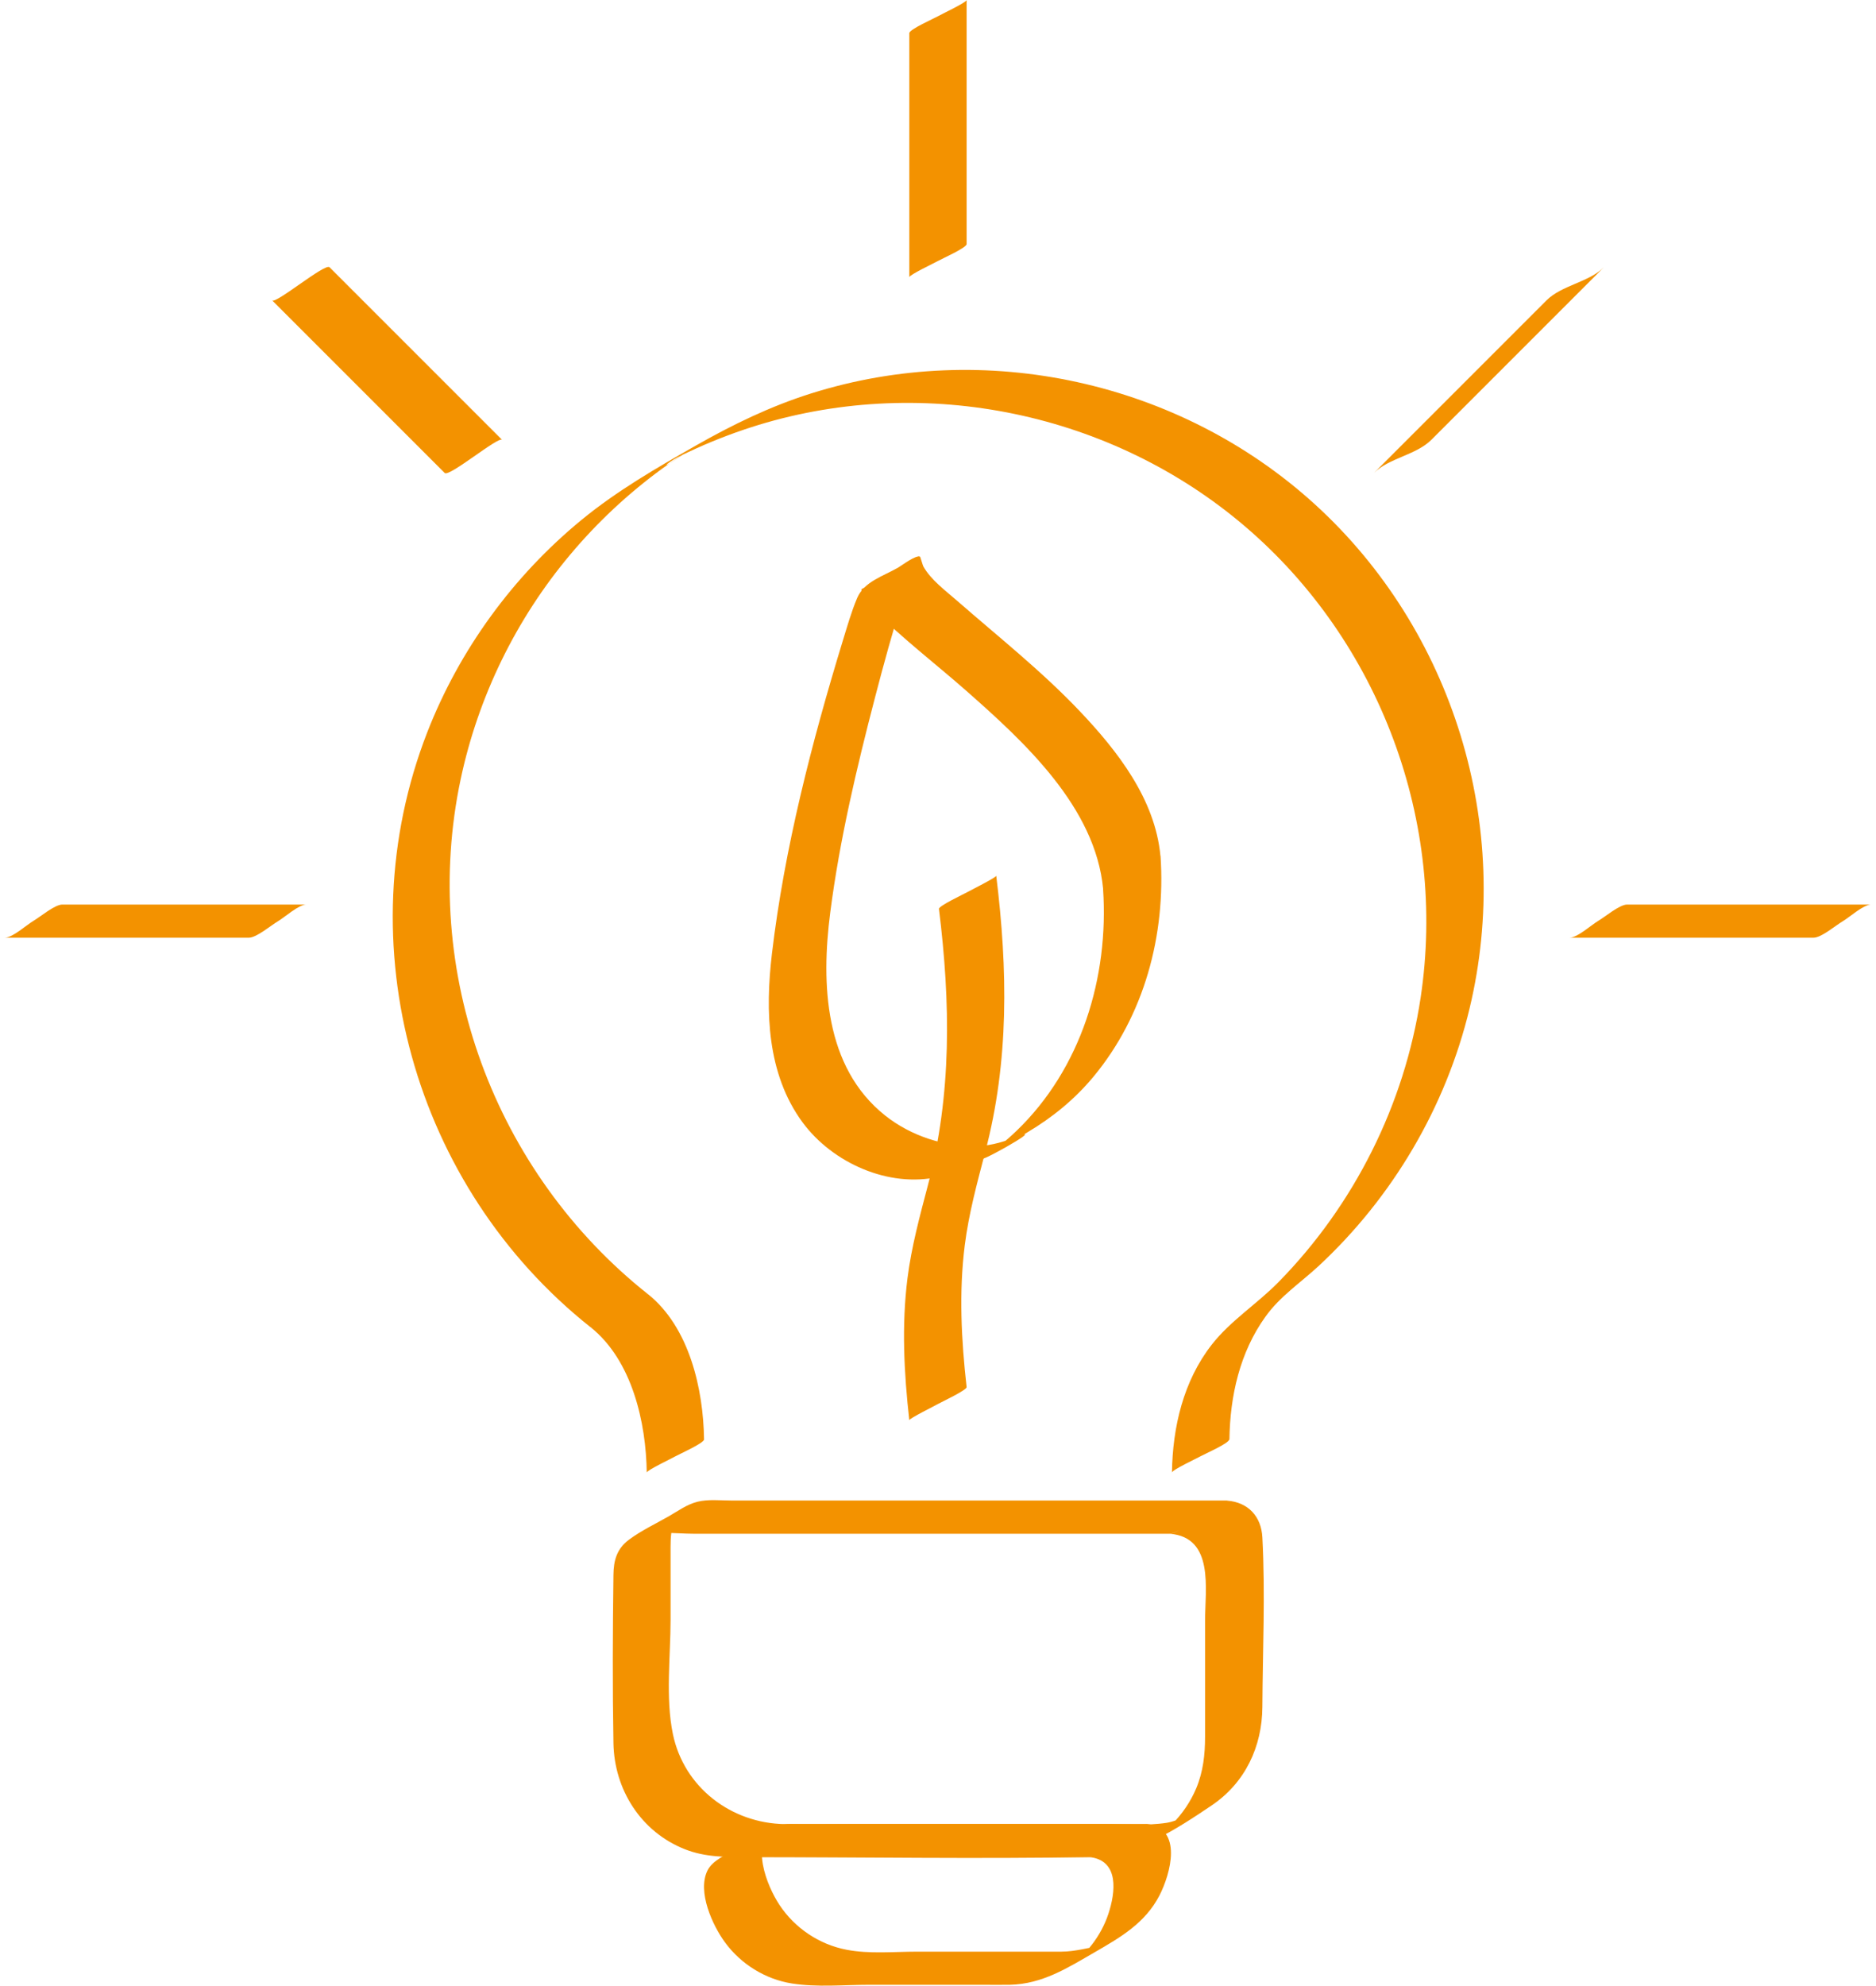 <?xml version="1.0" encoding="UTF-8"?> <svg xmlns="http://www.w3.org/2000/svg" xmlns:xlink="http://www.w3.org/1999/xlink" fill="none" height="200" viewBox="0 0 189 200" width="189"><clipPath id="a"><path d="m.498 0h188.004v200h-188.004z"></path></clipPath><g clip-path="url(#a)" fill="#f39200"><path d="m123.643 151.14h-49.894c-1.101 0-2.377-.15-3.462.117-1.084.266-2.002.951-2.92 1.476-1.318.751-2.786 1.443-4.013 2.361-1.226.917-1.535 2.102-1.552 3.52-.075 5.648-.1 11.32 0 16.968.083 4.68 2.778 8.934 7.191 10.678 2.061.817 4.154.792 6.307.792 11.537 0 23.091.2 34.619 0 4.43-.075 8.593-2.803 12.155-5.205 3.37-2.278 5.08-5.906 5.105-9.919.033-5.664.3-11.42 0-17.076-.108-2.102-1.418-3.537-3.554-3.704-.675-.058-2.31 1.301-2.903 1.643-.592.342-2.185 1.752-2.869 1.694 4.504.367 3.553 5.589 3.553 8.759 0 3.904.009 7.8 0 11.704 0 1.785-.192 3.512-.892 5.18-.568 1.343-1.402 2.578-2.436 3.612-.259.259-.559.476-.809.734-1.36 1.402 2.853-1.626 2.978-1.635-.851.059-1.81.626-2.695.76-2.069.317-4.287.133-6.373.133h-24.943c-2.386 0-4.78.042-7.166 0-5.397-.083-10.161-3.687-11.278-9.068-.759-3.654-.234-7.841-.234-11.537v-6.532c0-1.952-.117-3.77 1.819-4.98l-5.681 3.27c1.835-.776 4.304-.4 6.24-.4h47.892c.759 0 2.244-1.26 2.903-1.643.659-.384 2.102-1.694 2.869-1.694z"></path><path d="m115.551 183.716c-11.804 0-23.599 0-35.403 0-.734 0-1.335-.017-2.044.275-1.377.559-2.686 1.51-3.962 2.261-.943.55-2.361 1.118-2.87 2.16-1.043 2.128.509 5.514 1.769 7.233 1.602 2.186 4.054 3.712 6.74 4.138 2.511.4 5.239.133 7.766.133h11.404c.926 0 1.86.017 2.786 0 3.278-.075 5.806-1.693 8.567-3.287 2.595-1.501 5.064-2.928 6.499-5.697 1.134-2.194 2.394-6.799-1.252-7.216-.642-.075-2.344 1.31-2.903 1.643-.559.334-2.219 1.769-2.869 1.694 3.011.35 2.602 3.562 1.885 5.722-.367 1.11-.934 2.153-1.643 3.078-.384.493-.801.96-1.268 1.377-.184.167-.468.325-.618.509-.742.559-.242.275 1.502-.859 1.843-.951 2.327-1.26 1.451-.926-1.409.208-2.702.617-4.162.625-1.21 0-2.428 0-3.637 0h-10.895c-2.302 0-4.822.25-7.099-.192-2.761-.525-5.231-2.185-6.774-4.529-1.276-1.936-2.995-6.215-.459-7.834l-5.681 3.271c1.31-.468 2.911-.242 4.271-.242h8.626 19.796 4.696c.759 0 2.244-1.26 2.903-1.644.659-.383 2.103-1.693 2.87-1.693z"></path><path d="m123.86 144.993c.058-4.371 1.043-8.776 3.629-12.371 1.459-2.044 3.487-3.378 5.322-5.072 7.483-6.932 12.855-16.042 15.241-25.969 4.413-18.36-1.627-38.073-15.583-50.786-13.606-12.388-33.252-16.701-50.795-11.153-4.063 1.285-7.85 3.12-11.545 5.222-3.996 2.277-7.958 4.563-11.52 7.483-6.915 5.673-12.329 13.105-15.575 21.439-8.267 21.264-1.335 45.772 16.459 59.895 1.927-1.109 3.854-2.227 5.781-3.336-.834.058-2.186 1.226-2.903 1.643-.259.15-2.72 1.819-2.87 1.693 4.188 3.346 5.589 9.602 5.656 14.641 0-.234 2.611-1.468 2.903-1.644.334-.191 2.878-1.326 2.87-1.693-.067-5.039-1.468-11.295-5.656-14.64-1.927 1.109-3.854 2.227-5.781 3.336.834-.058 2.186-1.226 2.903-1.643.259-.15 2.72-1.818 2.87-1.693-15.466-12.271-22.965-32.492-18.853-51.871 1.76-8.292 5.564-16.092 11.011-22.582 2.736-3.27 5.881-6.206 9.326-8.717.926-.676 1.91-1.268 2.836-1.927-3.62 2.561-2.453 1.385-1.276.792.617-.309 1.243-.609 1.877-.893 2.019-.909 4.104-1.693 6.223-2.344 16.876-5.139 35.638-1.218 49.043 10.236 13.589 11.62 20.338 29.773 17.669 47.458-1.627 10.769-6.699 20.888-14.332 28.655-2.136 2.177-4.822 3.87-6.707 6.281-2.861 3.662-3.946 8.309-4.013 12.88 0-.25 2.603-1.468 2.903-1.643.351-.2 2.87-1.301 2.87-1.693z"></path><path d="m94.596 91.546c1.168 9.451 1.31 18.644-1.126 27.887-.809 3.078-1.643 6.148-2.044 9.318-.601 4.755-.35 9.552.183 14.298-.017-.175 2.644-1.484 2.903-1.643.292-.167 2.903-1.393 2.87-1.693-.534-4.747-.784-9.552-.184-14.299.401-3.17 1.235-6.231 2.044-9.318 2.436-9.243 2.285-18.436 1.126-27.887.016.167-2.645 1.493-2.903 1.643-.292.167-2.911 1.401-2.87 1.693z"></path><path d="m111.13 89.542c.601 8.893-2.211 18.119-8.743 24.384-.55.526-1.117 1.026-1.71 1.493-.425.334-.867.626-1.301.943-2.252 1.627 6.298-3.095 3.22-1.919-1.326.509-2.611.935-4.046.993-3.328.117-6.774-1.009-9.376-3.078-6.131-4.872-6.457-13.281-5.531-20.438.943-7.324 2.661-14.565 4.521-21.706.868-3.329 1.777-6.649 2.811-9.935.317-1.009.709-3.595 1.643-4.296-1.927 1.109-3.854 2.227-5.781 3.337-.459.15 2.269 3.137 2.444 3.304 2.603 2.436 5.431 4.63 8.108 6.991 5.831 5.139 12.971 11.695 13.747 19.929-.016-.183 2.636-1.485 2.903-1.643.301-.175 2.903-1.385 2.87-1.693-.534-5.714-4.321-10.569-8.15-14.599s-8.159-7.449-12.321-11.086c-1.151-1.009-2.661-2.111-3.42-3.479-.05-.092-.3-.959-.317-.968-.4-.225-1.852.884-2.227 1.101-1.493.859-3.42 1.401-4.121 3.062-.584 1.385-1.001 2.861-1.443 4.296-3.128 10.236-5.881 20.88-7.141 31.524-.684 5.782-.509 12.113 3.087 16.992 3.011 4.079 8.667 6.624 13.723 5.481 3.22-.726 6.157-2.828 8.943-4.488 2.519-1.502 4.73-3.304 6.615-5.564 5.156-6.198 7.316-14.307 6.782-22.273.017.2-2.627 1.485-2.903 1.643-.308.175-2.894 1.368-2.869 1.694z"></path><path d="m91.61 3.337v24.584c0-.242 2.611-1.468 2.903-1.643.342-.2 2.87-1.318 2.87-1.694v-24.584c0 .242-2.611 1.468-2.903 1.643-.342.2-2.87 1.318-2.87 1.693z"></path><path d="m155.802 30.257c-5.798 5.798-11.588 11.587-17.385 17.385 1.51-1.51 4.254-1.81 5.781-3.337 5.797-5.798 11.587-11.587 17.385-17.385-1.51 1.51-4.255 1.81-5.781 3.337z"></path><path d="m188.502 91.111h-24.584c-.759 0-2.244 1.26-2.903 1.643s-2.102 1.693-2.869 1.693h24.583c.76 0 2.244-1.26 2.903-1.643.659-.384 2.103-1.694 2.87-1.694z"></path><path d="m27.418 30.256 17.385 17.385c.442.442 5.406-3.712 5.781-3.337-5.798-5.798-11.587-11.587-17.385-17.385-.442-.442-5.406 3.712-5.781 3.337z"></path><path d="m.498 94.448h24.584c.759 0 2.244-1.26 2.903-1.643.659-.384 2.102-1.694 2.87-1.694-8.192 0-16.392 0-24.584 0-.759 0-2.244 1.26-2.903 1.643s-2.102 1.693-2.87 1.693z"></path></g></svg> 